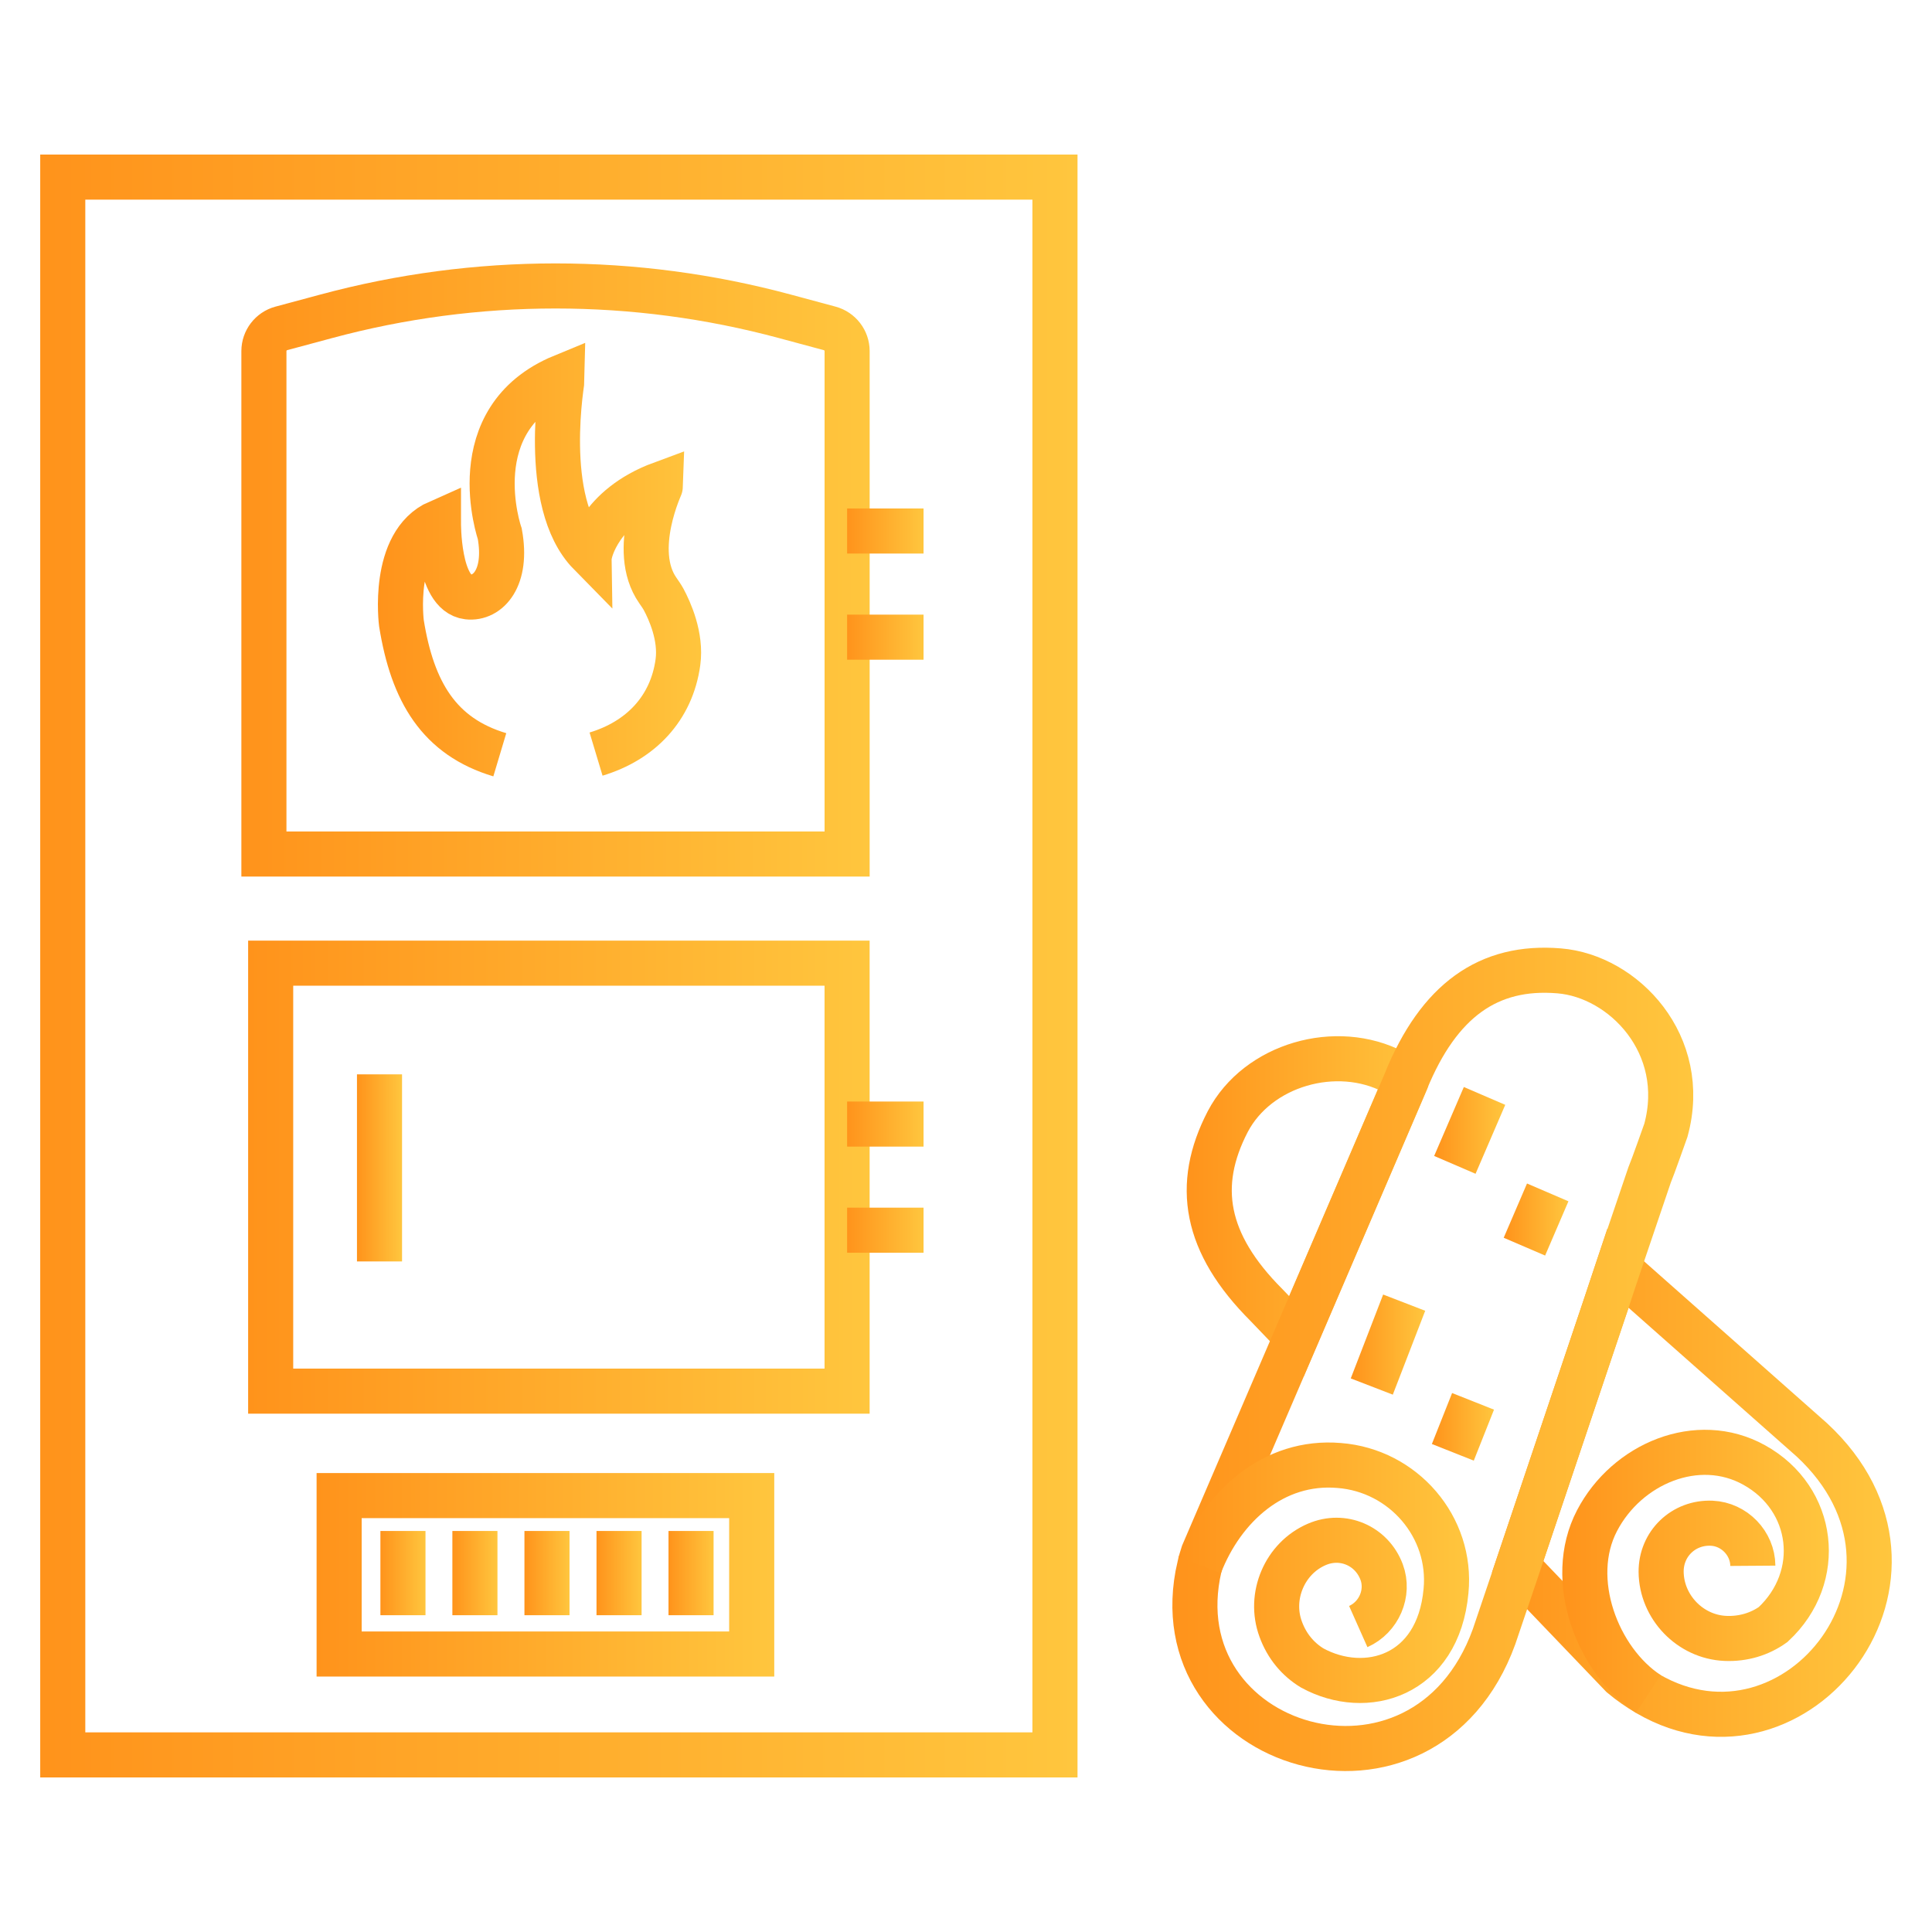 <?xml version="1.0" encoding="utf-8"?>
<!-- Generator: Adobe Illustrator 16.0.0, SVG Export Plug-In . SVG Version: 6.00 Build 0)  -->
<!DOCTYPE svg PUBLIC "-//W3C//DTD SVG 1.1//EN" "http://www.w3.org/Graphics/SVG/1.1/DTD/svg11.dtd">
<svg version="1.1" id="Calque_1" xmlns="http://www.w3.org/2000/svg" xmlns:xlink="http://www.w3.org/1999/xlink" x="0px" y="0px"
	 width="60px" height="60px" viewBox="0 0 60 60" enable-background="new 0 0 60 60" xml:space="preserve">
<g>
	<linearGradient id="SVGID_1_" gradientUnits="userSpaceOnUse" x1="1.249" y1="30" x2="33.464" y2="30">
		<stop  offset="0" style="stop-color:#FF931B"/>
		<stop  offset="1" style="stop-color:#FFC63E"/>
	</linearGradient>
	
		<rect x="1.949" y="5.5" fill="none" stroke="url(#SVGID_1_)" stroke-width="1.4" stroke-miterlimit="10" width="30.814" height="49"/>
	<linearGradient id="SVGID_2_" gradientUnits="userSpaceOnUse" x1="9.832" y1="48.907" x2="24.045" y2="48.907">
		<stop  offset="0" style="stop-color:#FF931B"/>
		<stop  offset="1" style="stop-color:#FFC63E"/>
	</linearGradient>
	
		<rect x="10.532" y="46.447" fill="none" stroke="url(#SVGID_2_)" stroke-width="1.4" stroke-miterlimit="10" width="12.813" height="4.92"/>
	<g>
		<linearGradient id="SVGID_3_" gradientUnits="userSpaceOnUse" x1="7.496" y1="17.701" x2="27.008" y2="17.701">
			<stop  offset="0" style="stop-color:#FF931B"/>
			<stop  offset="1" style="stop-color:#FFC63E"/>
		</linearGradient>
		<path fill="none" stroke="url(#SVGID_3_)" stroke-width="1.4" stroke-miterlimit="10" d="M26.308,26.523H8.196v-15.62
			c0-0.329,0.222-0.618,0.539-0.704l1.394-0.375c4.664-1.258,9.581-1.258,14.247,0l1.392,0.375c0.317,0.086,0.54,0.375,0.54,0.704
			V26.523z"/>
		<g>
			<linearGradient id="SVGID_4_" gradientUnits="userSpaceOnUse" x1="26.308" y1="16.491" x2="28.682" y2="16.491">
				<stop  offset="0" style="stop-color:#FF931B"/>
				<stop  offset="1" style="stop-color:#FFC63E"/>
			</linearGradient>
			
				<line fill="none" stroke="url(#SVGID_4_)" stroke-width="1.4" stroke-miterlimit="10" x1="26.308" y1="16.491" x2="28.682" y2="16.491"/>
			<linearGradient id="SVGID_5_" gradientUnits="userSpaceOnUse" x1="26.308" y1="19.788" x2="28.682" y2="19.788">
				<stop  offset="0" style="stop-color:#FF931B"/>
				<stop  offset="1" style="stop-color:#FFC63E"/>
			</linearGradient>
			
				<line fill="none" stroke="url(#SVGID_5_)" stroke-width="1.4" stroke-miterlimit="10" x1="26.308" y1="19.788" x2="28.682" y2="19.788"/>
		</g>
	</g>
	<g>
		<linearGradient id="SVGID_6_" gradientUnits="userSpaceOnUse" x1="7.706" y1="36.558" x2="27.008" y2="36.558">
			<stop  offset="0" style="stop-color:#FF931B"/>
			<stop  offset="1" style="stop-color:#FFC63E"/>
		</linearGradient>
		
			<rect x="8.406" y="29.912" fill="none" stroke="url(#SVGID_6_)" stroke-width="1.4" stroke-miterlimit="10" width="17.901" height="13.291"/>
		<g>
			<linearGradient id="SVGID_7_" gradientUnits="userSpaceOnUse" x1="26.308" y1="34.909" x2="28.682" y2="34.909">
				<stop  offset="0" style="stop-color:#FF931B"/>
				<stop  offset="1" style="stop-color:#FFC63E"/>
			</linearGradient>
			
				<line fill="none" stroke="url(#SVGID_7_)" stroke-width="1.4" stroke-miterlimit="10" x1="26.308" y1="34.909" x2="28.682" y2="34.909"/>
			<linearGradient id="SVGID_8_" gradientUnits="userSpaceOnUse" x1="26.308" y1="38.205" x2="28.682" y2="38.205">
				<stop  offset="0" style="stop-color:#FF931B"/>
				<stop  offset="1" style="stop-color:#FFC63E"/>
			</linearGradient>
			
				<line fill="none" stroke="url(#SVGID_8_)" stroke-width="1.4" stroke-miterlimit="10" x1="26.308" y1="38.205" x2="28.682" y2="38.205"/>
		</g>
	</g>
	<linearGradient id="SVGID_9_" gradientUnits="userSpaceOnUse" x1="11.086" y1="36.27" x2="12.486" y2="36.27">
		<stop  offset="0" style="stop-color:#FF931B"/>
		<stop  offset="1" style="stop-color:#FFC63E"/>
	</linearGradient>
	
		<line fill="none" stroke="url(#SVGID_9_)" stroke-width="1.4" stroke-miterlimit="10" x1="11.786" y1="33.365" x2="11.786" y2="39.175"/>
	<g>
		<linearGradient id="SVGID_10_" gradientUnits="userSpaceOnUse" x1="11.736" y1="17.334" x2="21.93" y2="17.334">
			<stop  offset="0" style="stop-color:#FF931B"/>
			<stop  offset="1" style="stop-color:#FFC63E"/>
		</linearGradient>
		<path fill="none" stroke="url(#SVGID_10_)" stroke-width="1.4" stroke-miterlimit="10" d="M18.511,23.419
			c1.379-0.415,2.345-1.411,2.543-2.855c0.109-0.801-0.26-1.604-0.444-1.948c-0.054-0.098-0.118-0.188-0.181-0.279
			c-0.877-1.255,0.117-3.312,0.117-3.314l0,0c-1.964,0.724-2.228,2.163-2.228,2.164l0,0c-1.553-1.582-0.844-5.492-0.844-5.494l0,0
			c-3.193,1.314-1.953,4.884-1.953,4.884l0,0c0.25,1.371-0.368,2.033-0.993,1.96c-0.942-0.11-0.911-2.318-0.911-2.32l0,0
			c-1.476,0.649-1.15,3.137-1.15,3.137c0.343,2.139,1.172,3.522,3.055,4.086"/>
	</g>
	<linearGradient id="SVGID_11_" gradientUnits="userSpaceOnUse" x1="11.813" y1="48.853" x2="13.214" y2="48.853">
		<stop  offset="0" style="stop-color:#FF931B"/>
		<stop  offset="1" style="stop-color:#FFC63E"/>
	</linearGradient>
	
		<line fill="none" stroke="url(#SVGID_11_)" stroke-width="1.4" stroke-miterlimit="10" x1="12.514" y1="47.546" x2="12.514" y2="50.162"/>
	<linearGradient id="SVGID_12_" gradientUnits="userSpaceOnUse" x1="14.049" y1="48.853" x2="15.449" y2="48.853">
		<stop  offset="0" style="stop-color:#FF931B"/>
		<stop  offset="1" style="stop-color:#FFC63E"/>
	</linearGradient>
	
		<line fill="none" stroke="url(#SVGID_12_)" stroke-width="1.4" stroke-miterlimit="10" x1="14.749" y1="47.546" x2="14.749" y2="50.162"/>
	<linearGradient id="SVGID_13_" gradientUnits="userSpaceOnUse" x1="16.287" y1="48.853" x2="17.688" y2="48.853">
		<stop  offset="0" style="stop-color:#FF931B"/>
		<stop  offset="1" style="stop-color:#FFC63E"/>
	</linearGradient>
	
		<line fill="none" stroke="url(#SVGID_13_)" stroke-width="1.4" stroke-miterlimit="10" x1="16.987" y1="47.546" x2="16.987" y2="50.162"/>
	<linearGradient id="SVGID_14_" gradientUnits="userSpaceOnUse" x1="18.524" y1="48.853" x2="19.925" y2="48.853">
		<stop  offset="0" style="stop-color:#FF931B"/>
		<stop  offset="1" style="stop-color:#FFC63E"/>
	</linearGradient>
	
		<line fill="none" stroke="url(#SVGID_14_)" stroke-width="1.4" stroke-miterlimit="10" x1="19.225" y1="47.546" x2="19.225" y2="50.162"/>
	<linearGradient id="SVGID_15_" gradientUnits="userSpaceOnUse" x1="20.761" y1="48.853" x2="22.161" y2="48.853">
		<stop  offset="0" style="stop-color:#FF931B"/>
		<stop  offset="1" style="stop-color:#FFC63E"/>
	</linearGradient>
	
		<line fill="none" stroke="url(#SVGID_15_)" stroke-width="1.4" stroke-miterlimit="10" x1="21.461" y1="47.546" x2="21.461" y2="50.162"/>
	<g>
		<g>
			<g>
				<linearGradient id="SVGID_16_" gradientUnits="userSpaceOnUse" x1="36.855" y1="37.465" x2="44.362" y2="37.465">
					<stop  offset="0" style="stop-color:#FF931B"/>
					<stop  offset="1" style="stop-color:#FFC63E"/>
				</linearGradient>
				<path fill="none" stroke="url(#SVGID_16_)" stroke-width="1.4" stroke-miterlimit="10" d="M43.662,33.569
					c0,0.01-0.01,0.02-0.01,0.03l-3.39,7.901l-0.93-0.97c-1.919-1.919-2.225-3.727-1.204-5.696c0.929-1.776,3.379-2.471,5.155-1.541
					C43.335,33.313,43.479,33.427,43.662,33.569z"/>
				<linearGradient id="SVGID_17_" gradientUnits="userSpaceOnUse" x1="46.335" y1="46.051" x2="58.75" y2="46.051">
					<stop  offset="0" style="stop-color:#FF931B"/>
					<stop  offset="1" style="stop-color:#FFC63E"/>
				</linearGradient>
				<path fill="none" stroke="url(#SVGID_17_)" stroke-width="1.4" stroke-miterlimit="10" d="M51.186,52.607
					c-0.021-0.01-0.031-0.021-0.051-0.03c-0.255-0.153-0.511-0.327-0.766-0.541l-3.236-3.379l2.746-8.167l0.367-1.103l6.022,5.329
					C60.802,48.922,55.789,55.271,51.186,52.607z"/>
				<linearGradient id="SVGID_18_" gradientUnits="userSpaceOnUse" x1="48.518" y1="48.798" x2="56.796" y2="48.798">
					<stop  offset="0" style="stop-color:#FF931B"/>
					<stop  offset="1" style="stop-color:#FFC63E"/>
				</linearGradient>
				<path fill="none" stroke="url(#SVGID_18_)" stroke-width="1.4" stroke-miterlimit="10" d="M54.436,48.627
					c-0.005-0.698-0.576-1.29-1.276-1.322c-0.875-0.039-1.578,0.638-1.572,1.51c0.01,1.093,0.9,2.018,1.992,2.067
					c0.561,0.025,1.076-0.137,1.486-0.431c1.59-1.477,1.299-3.91-0.59-4.955c-1.752-0.972-3.955-0.045-4.88,1.731
					c-0.956,1.831,0.019,4.347,1.594,5.38"/>
			</g>
			<g>
				<linearGradient id="SVGID_19_" gradientUnits="userSpaceOnUse" x1="36.408" y1="42.216" x2="52.586" y2="42.216">
					<stop  offset="0" style="stop-color:#FF931B"/>
					<stop  offset="1" style="stop-color:#FFC63E"/>
				</linearGradient>
				<path fill="none" stroke="url(#SVGID_19_)" stroke-width="1.4" stroke-miterlimit="10" d="M51.736,35.101
					c0,0-0.418,1.184-0.51,1.398l-0.98,2.889l-0.367,1.103l-2.746,8.167l-0.735,2.174c-2.185,6.013-10.474,3.513-9.146-2.184
					c0.011-0.012,0.011-0.031,0.011-0.041c0.03-0.123,0.061-0.235,0.102-0.358l2.899-6.747l3.39-7.901c0-0.011,0.01-0.021,0.01-0.03
					c1.021-2.49,2.552-3.604,4.757-3.42C50.42,30.313,52.462,32.437,51.736,35.101z"/>
				<linearGradient id="SVGID_20_" gradientUnits="userSpaceOnUse" x1="36.609" y1="48.844" x2="45.624" y2="48.844">
					<stop  offset="0" style="stop-color:#FF931B"/>
					<stop  offset="1" style="stop-color:#FFC63E"/>
				</linearGradient>
				<path fill="none" stroke="url(#SVGID_20_)" stroke-width="1.4" stroke-miterlimit="10" d="M37.262,48.606
					c0.704-1.817,2.286-3.267,4.327-3.094c1.991,0.153,3.513,1.909,3.318,3.9c-0.244,2.653-2.49,3.297-4.154,2.389
					c-0.439-0.266-0.787-0.674-0.98-1.206c-0.377-1.021,0.122-2.204,1.123-2.633c0.807-0.348,1.705,0.041,2.011,0.857
					c0.245,0.653-0.082,1.409-0.725,1.695"/>
			</g>
		</g>
		<linearGradient id="SVGID_21_" gradientUnits="userSpaceOnUse" x1="41.948" y1="41.758" x2="44.262" y2="41.758">
			<stop  offset="0" style="stop-color:#FF931B"/>
			<stop  offset="1" style="stop-color:#FFC63E"/>
		</linearGradient>
		
			<line fill="none" stroke="url(#SVGID_21_)" stroke-width="1.4" stroke-miterlimit="10" x1="42.602" y1="43.06" x2="43.608" y2="40.455"/>
		<linearGradient id="SVGID_22_" gradientUnits="userSpaceOnUse" x1="44.469" y1="44.31" x2="46.398" y2="44.31">
			<stop  offset="0" style="stop-color:#FF931B"/>
			<stop  offset="1" style="stop-color:#FFC63E"/>
		</linearGradient>
		
			<line fill="none" stroke="url(#SVGID_22_)" stroke-width="1.4" stroke-miterlimit="10" x1="45.119" y1="45.103" x2="45.747" y2="43.52"/>
		<linearGradient id="SVGID_23_" gradientUnits="userSpaceOnUse" x1="44.539" y1="35.105" x2="46.746" y2="35.105">
			<stop  offset="0" style="stop-color:#FF931B"/>
			<stop  offset="1" style="stop-color:#FFC63E"/>
		</linearGradient>
		
			<line fill="none" stroke="url(#SVGID_23_)" stroke-width="1.4" stroke-miterlimit="10" x1="45.182" y1="36.176" x2="46.104" y2="34.035"/>
		<linearGradient id="SVGID_24_" gradientUnits="userSpaceOnUse" x1="46.699" y1="37.873" x2="48.709" y2="37.873">
			<stop  offset="0" style="stop-color:#FF931B"/>
			<stop  offset="1" style="stop-color:#FFC63E"/>
		</linearGradient>
		
			<line fill="none" stroke="url(#SVGID_24_)" stroke-width="1.4" stroke-miterlimit="10" x1="47.342" y1="38.716" x2="48.066" y2="37.031"/>
	</g>
</g>
</svg>
